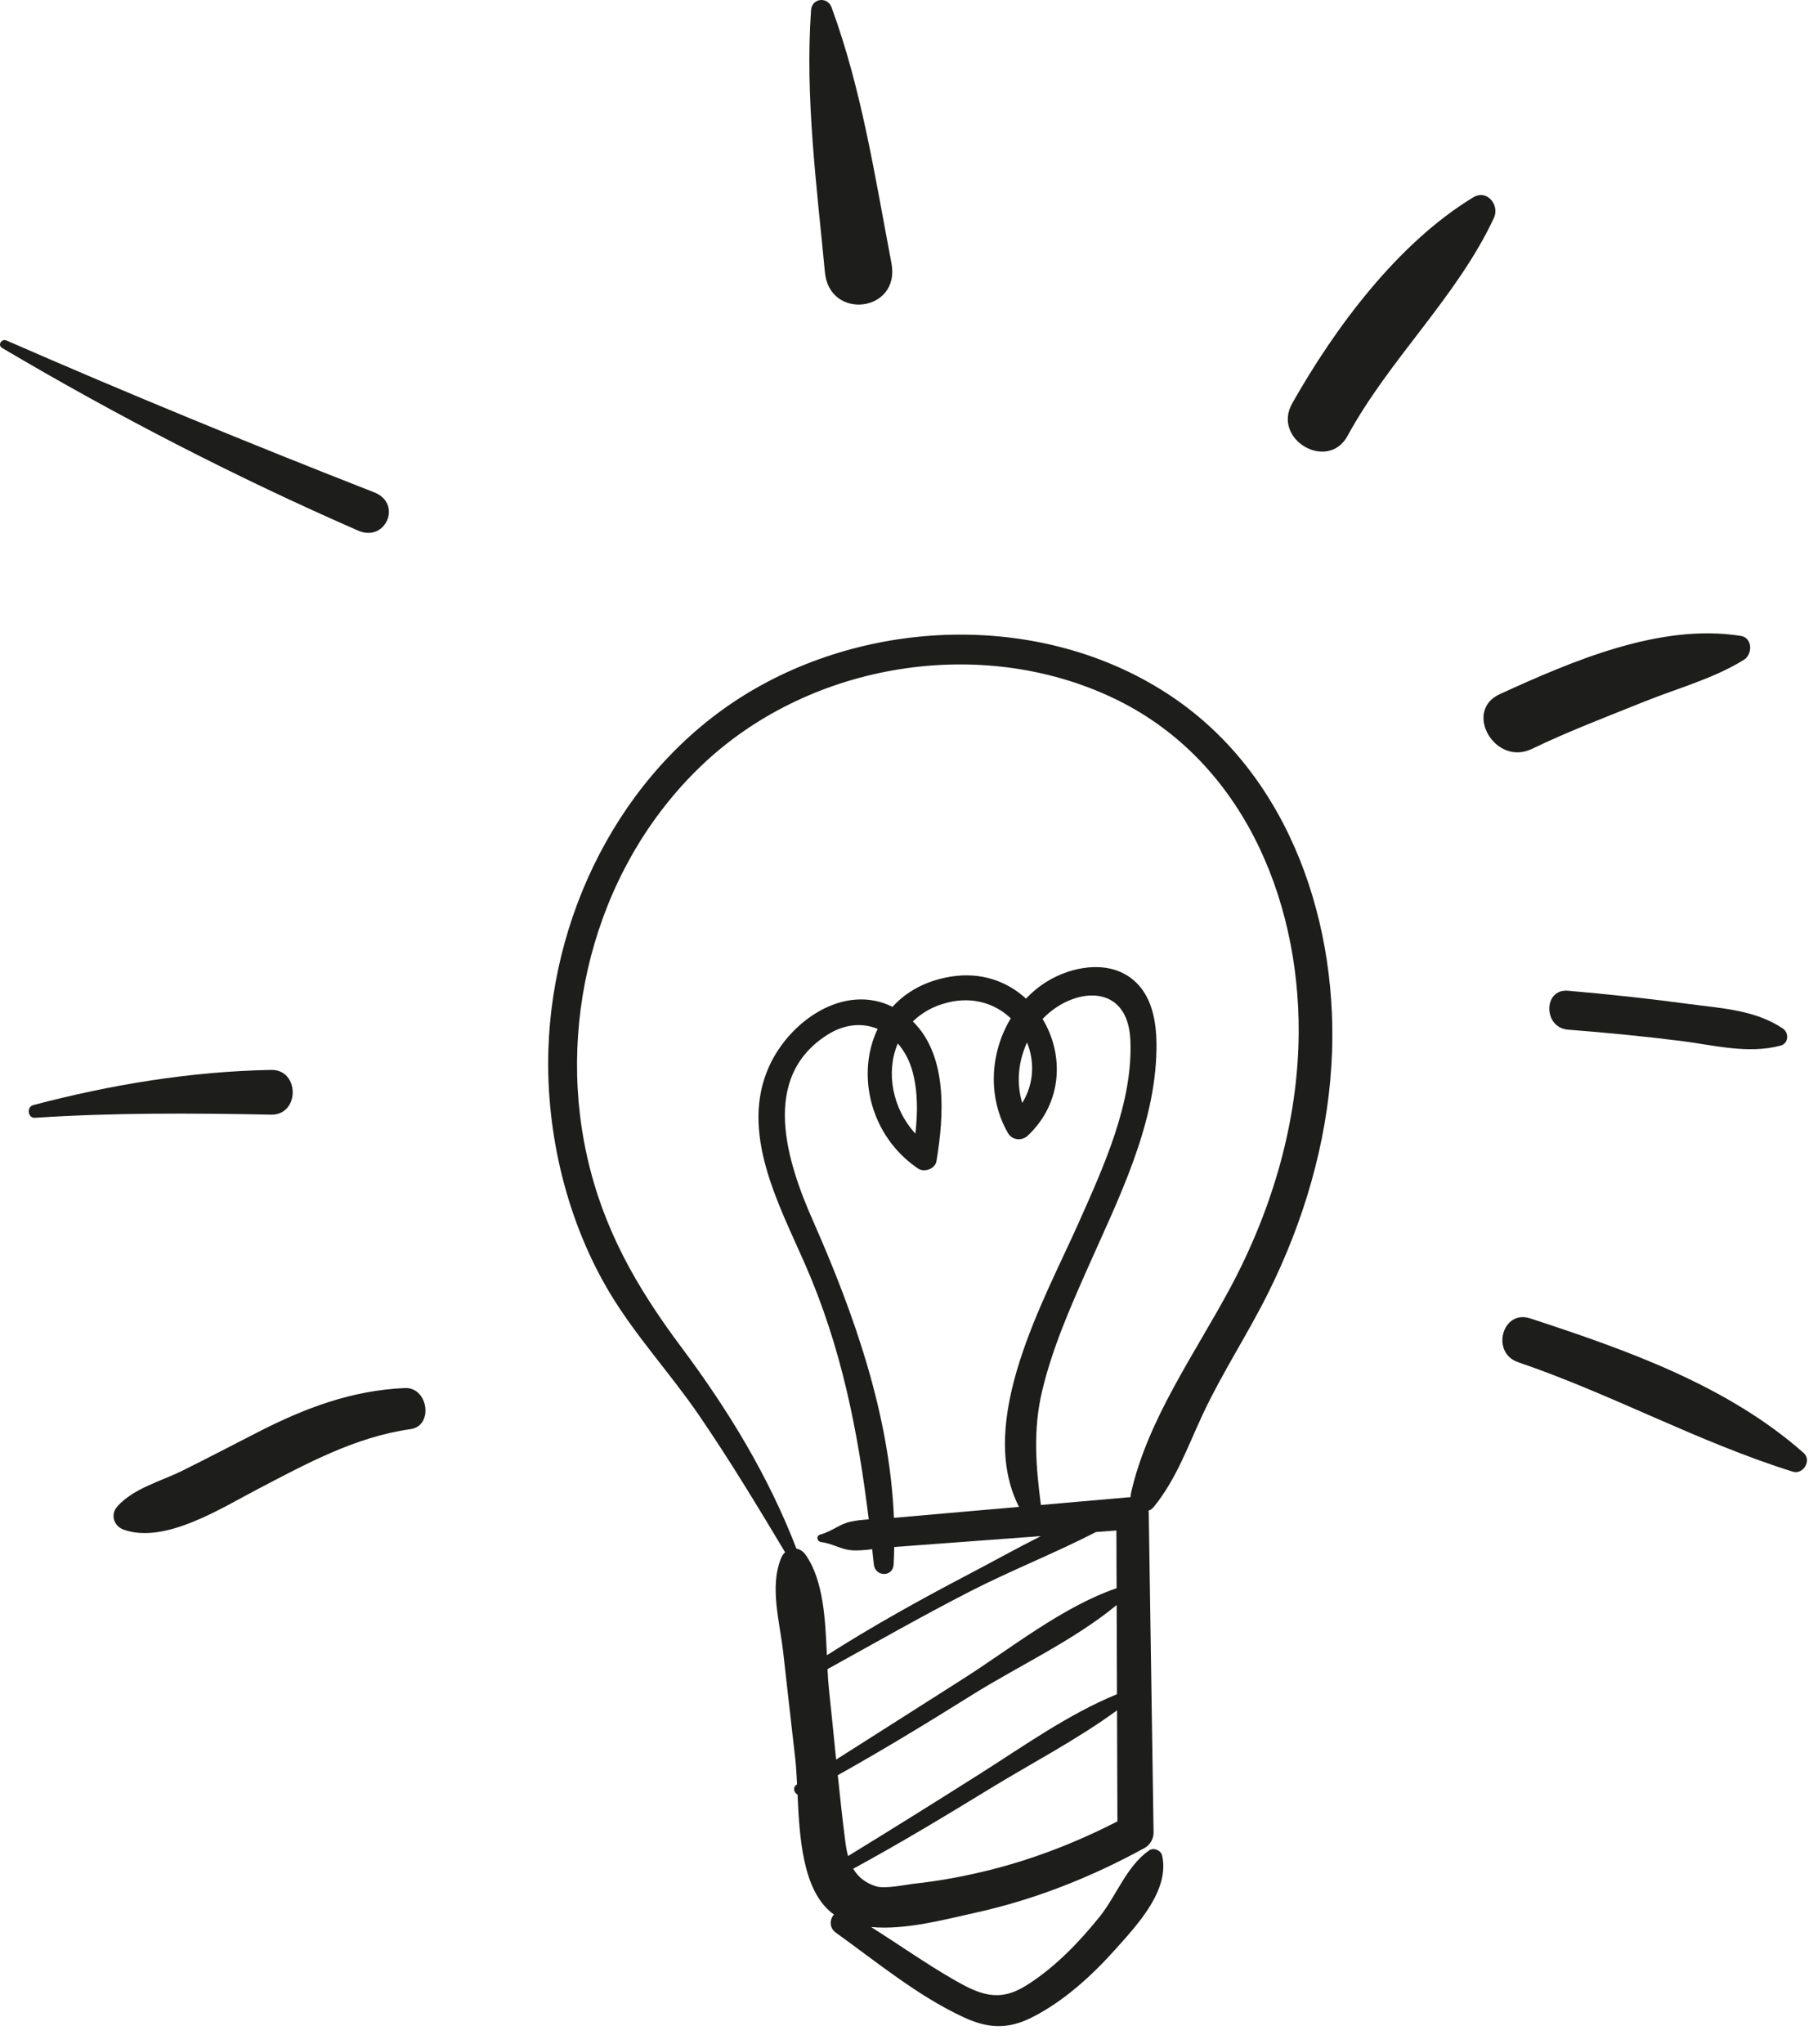 <?xml version="1.0" encoding="UTF-8" standalone="no"?><!DOCTYPE svg PUBLIC "-//W3C//DTD SVG 1.1//EN" "http://www.w3.org/Graphics/SVG/1.1/DTD/svg11.dtd"><svg width="100%" height="100%" viewBox="0 0 63 71" version="1.1" xmlns="http://www.w3.org/2000/svg" xmlns:xlink="http://www.w3.org/1999/xlink" xml:space="preserve" xmlns:serif="http://www.serif.com/" style="fill-rule:evenodd;clip-rule:evenodd;stroke-linejoin:round;stroke-miterlimit:2;"><path d="M30.977,9.142c-0.569,-2.984 -1.029,-6.025 -2.081,-8.886c-0.141,-0.385 -0.684,-0.322 -0.713,0.097c-0.211,3.037 0.196,6.082 0.482,9.102c0.159,1.691 2.634,1.381 2.312,-0.313Z" style="fill:#1d1d1b;fill-rule:nonzero;"/><path d="M51.191,6.855c-2.621,1.592 -4.798,4.519 -6.289,7.156c-0.707,1.252 1.239,2.385 1.925,1.125c1.453,-2.67 3.793,-4.809 5.083,-7.562c0.211,-0.448 -0.235,-1.013 -0.719,-0.719Z" style="fill:#1d1d1b;fill-rule:nonzero;"/><path d="M40.72,24.193c-4.228,-2.844 -10.057,-2.791 -14.431,-0.304c-4.455,2.532 -7.087,7.547 -7.234,12.599c-0.085,2.899 0.654,5.965 2.158,8.454c0.903,1.492 2.103,2.786 3.087,4.225c1.052,1.538 2.025,3.146 2.982,4.744c-0.055,0.052 -0.103,0.116 -0.136,0.195c-0.414,1.001 -0.048,2.221 0.07,3.282c0.136,1.229 0.279,2.457 0.418,3.686c0.03,0.263 0.047,0.569 0.063,0.898c-0.002,0.002 -0.004,0.003 -0.007,0.004c-0.155,0.097 -0.102,0.289 0.024,0.35c0.068,1.484 0.174,3.308 1.194,4.113c0.024,0.018 0.05,0.032 0.074,0.05c-0.152,0.164 -0.177,0.46 0.064,0.633c1.414,1.015 2.853,2.203 4.44,2.938c0.842,0.389 1.525,0.426 2.355,0.013c1.107,-0.551 2.112,-1.467 2.926,-2.381c0.752,-0.843 1.882,-2.037 1.617,-3.245c-0.04,-0.183 -0.292,-0.294 -0.451,-0.184c-0.798,0.559 -1.131,1.575 -1.737,2.325c-0.72,0.891 -1.566,1.764 -2.543,2.373c-0.959,0.597 -1.625,0.308 -2.561,-0.236c-0.966,-0.561 -1.879,-1.204 -2.823,-1.8c1.189,0.116 2.608,-0.273 3.568,-0.483c2.086,-0.455 4.07,-1.237 5.939,-2.263c0.19,-0.104 0.314,-0.326 0.31,-0.541c-0.059,-3.695 -0.108,-7.391 -0.168,-11.087c-0,-0.027 -0.005,-0.056 -0.009,-0.084c0.066,-0.022 0.13,-0.065 0.186,-0.135c0.786,-0.967 1.183,-2.109 1.707,-3.228c0.677,-1.443 1.556,-2.772 2.265,-4.198c1.228,-2.467 2.028,-5.15 2.198,-7.907c0.296,-4.822 -1.4,-10.017 -5.545,-12.806Zm-11.911,34.511c-0.025,-0.23 -0.041,-0.477 -0.054,-0.735c1.647,-0.91 3.281,-1.842 4.957,-2.701c1.408,-0.722 2.945,-1.325 4.374,-2.061c0.236,-0.017 0.472,-0.035 0.708,-0.053c0.002,0.669 0.005,1.337 0.007,2.005c-1.88,0.642 -3.681,2.098 -5.342,3.152c-1.469,0.933 -2.934,1.869 -4.404,2.8c-0.081,-0.802 -0.16,-1.606 -0.246,-2.407Zm0.566,5.264c-0.099,-0.77 -0.184,-1.543 -0.263,-2.315c1.583,-0.885 3.13,-1.827 4.67,-2.79c1.605,-1.002 3.547,-1.9 5.021,-3.12c0.004,1.032 0.007,2.064 0.011,3.097c-1.674,0.685 -3.207,1.779 -4.725,2.741c-1.533,0.971 -3.072,1.932 -4.62,2.88c-0.042,-0.156 -0.072,-0.322 -0.094,-0.493Zm5.037,0.973c-0.868,0.218 -1.751,0.383 -2.641,0.48c-0.303,0.033 -1.016,0.189 -1.323,0.093c-0.392,-0.121 -0.639,-0.339 -0.799,-0.613c1.616,-0.877 3.186,-1.825 4.755,-2.783c1.457,-0.891 3.027,-1.703 4.412,-2.718c0.005,1.286 0.01,2.572 0.013,3.858c-1.409,0.721 -2.878,1.296 -4.417,1.683Zm8.356,-20.248c-1.224,2.294 -2.895,4.601 -3.47,7.177c-0.01,0.042 -0.01,0.084 -0.007,0.125c-1.041,0.091 -2.081,0.182 -3.121,0.273c-0.173,-1.34 -0.28,-2.597 0.042,-3.953c0.352,-1.488 0.975,-2.9 1.593,-4.293c1.055,-2.379 2.333,-4.899 2.381,-7.557c0.017,-0.917 -0.122,-1.95 -0.922,-2.522c-0.84,-0.6 -2.049,-0.365 -2.878,0.142c-0.275,0.168 -0.518,0.371 -0.735,0.597c-0.65,-0.599 -1.555,-0.934 -2.61,-0.764c-0.876,0.141 -1.55,0.525 -2.027,1.049c-1.677,-0.83 -3.559,0.477 -4.281,2.053c-1.045,2.283 0.318,4.78 1.23,6.858c1.28,2.913 1.847,5.817 2.225,8.889c-0.216,0.016 -0.43,0.037 -0.625,0.079c-0.394,0.085 -0.631,0.329 -1.066,0.452c-0.151,0.044 -0.105,0.243 0.036,0.258c0.375,0.044 0.674,0.248 1.03,0.282c0.238,0.022 0.493,-0.003 0.745,-0.034c0.019,0.175 0.038,0.351 0.057,0.528c0.046,0.435 0.664,0.45 0.688,-0c0.012,-0.202 0.016,-0.404 0.02,-0.605c0.871,-0.065 1.741,-0.129 2.612,-0.194c0.828,-0.061 1.656,-0.122 2.484,-0.184c-0.862,0.435 -1.704,0.904 -2.519,1.331c-1.667,0.872 -3.326,1.793 -4.917,2.806c-0.053,-1.233 -0.115,-2.604 -0.741,-3.491c-0.088,-0.124 -0.201,-0.19 -0.317,-0.211c-0.977,-2.534 -2.376,-4.824 -4,-6.997c-1.551,-2.075 -2.712,-4.094 -3.281,-6.652c-1.083,-4.879 0.429,-10.264 4.129,-13.685c3.71,-3.43 9.543,-4.382 14.13,-2.222c4.453,2.095 6.499,6.901 6.475,11.628c-0.016,3.089 -0.912,6.123 -2.36,8.837Zm-7.359,7.642c-0.574,0.05 -1.149,0.1 -1.723,0.15c-0.859,0.075 -1.718,0.15 -2.577,0.226c-0.014,0.002 -0.031,0.002 -0.046,0.003c-0.146,-3.577 -1.383,-7.08 -2.812,-10.315c-0.903,-2.044 -1.853,-4.963 0.495,-6.457c0.609,-0.388 1.23,-0.424 1.752,-0.209c-0.753,1.564 -0.276,3.715 1.407,4.853c0.216,0.145 0.591,0.009 0.636,-0.259c0.261,-1.556 0.401,-3.653 -0.82,-4.852c0.308,-0.3 0.71,-0.536 1.223,-0.66c0.887,-0.214 1.654,0.051 2.179,0.553c-0.722,1.193 -0.812,2.747 -0.096,3.986c0.145,0.249 0.483,0.279 0.686,0.088c1.232,-1.16 1.253,-2.842 0.515,-4.053c1.045,-1.099 2.961,-1.297 3.051,0.731c0.096,2.185 -0.936,4.412 -1.802,6.359c-1.193,2.68 -3.584,6.876 -2.068,9.856Zm-4.212,-16.095c0.228,0.259 0.406,0.585 0.51,0.965c0.191,0.697 0.183,1.442 0.102,2.166c-0.802,-0.872 -1.035,-2.137 -0.612,-3.131Zm4.491,-0.036c0.267,0.657 0.249,1.432 -0.167,2.103c-0.209,-0.695 -0.139,-1.432 0.167,-2.103Z" style="fill:#1d1d1b;fill-rule:nonzero;"/><path d="M14.071,48.207c-1.852,0.081 -3.472,0.694 -5.106,1.53c-0.874,0.447 -1.744,0.902 -2.623,1.338c-0.755,0.374 -1.685,0.606 -2.258,1.235c-0.259,0.283 -0.136,0.691 0.215,0.816c1.428,0.508 3.389,-0.747 4.618,-1.388c1.706,-0.891 3.417,-1.833 5.348,-2.104c0.811,-0.113 0.616,-1.462 -0.194,-1.427Z" style="fill:#1d1d1b;fill-rule:nonzero;"/><path d="M9.421,38.712c0.999,0.019 1.001,-1.572 0,-1.554c-2.791,0.052 -5.567,0.512 -8.263,1.221c-0.24,0.063 -0.199,0.459 0.06,0.442c2.738,-0.179 5.463,-0.163 8.203,-0.109Z" style="fill:#1d1d1b;fill-rule:nonzero;"/><path d="M13.005,17.1c-4.287,-1.678 -8.559,-3.43 -12.778,-5.274c-0.173,-0.075 -0.323,0.159 -0.152,0.26c4.008,2.367 8.106,4.48 12.371,6.343c0.958,0.417 1.543,-0.943 0.559,-1.329Z" style="fill:#1d1d1b;fill-rule:nonzero;"/><path d="M53.23,26.01c1.286,-0.618 2.612,-1.121 3.935,-1.653c1.141,-0.459 2.391,-0.792 3.439,-1.446c0.299,-0.186 0.298,-0.759 -0.108,-0.825c-2.812,-0.451 -5.878,0.881 -8.379,2.021c-1.281,0.583 -0.168,2.519 1.113,1.903Z" style="fill:#1d1d1b;fill-rule:nonzero;"/><path d="M62.676,50.462c-2.664,-2.354 -6.171,-3.583 -9.506,-4.675c-0.97,-0.317 -1.375,1.196 -0.419,1.522c3.251,1.106 6.274,2.782 9.547,3.802c0.361,0.112 0.669,-0.391 0.378,-0.649Z" style="fill:#1d1d1b;fill-rule:nonzero;"/><path d="M54.486,34.408c-0.866,-0.075 -0.866,1.285 -0,1.352c1.309,0.102 2.616,0.228 3.921,0.392c1.15,0.144 2.322,0.464 3.465,0.163c0.285,-0.075 0.302,-0.444 0.078,-0.596c-0.968,-0.651 -2.151,-0.7 -3.282,-0.853c-1.392,-0.187 -2.785,-0.337 -4.182,-0.458Z" style="fill:#1d1d1b;fill-rule:nonzero;"/></svg>